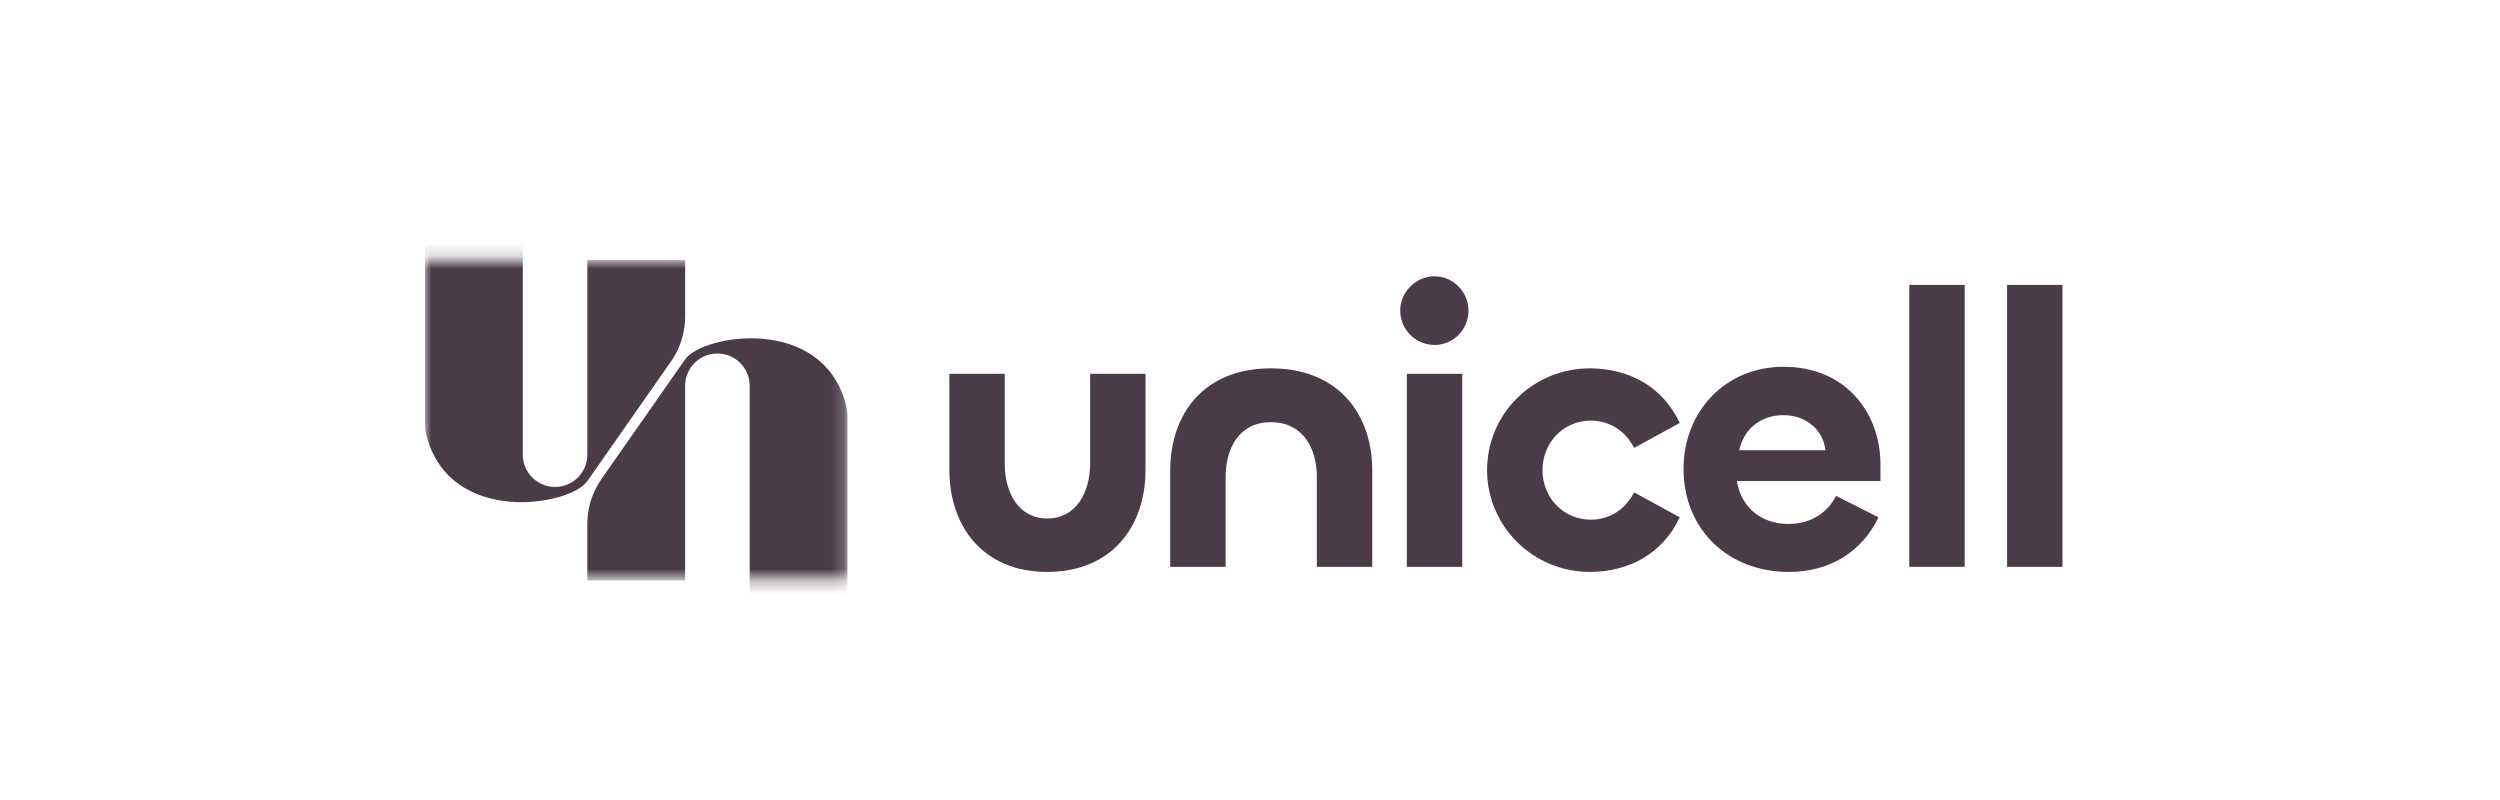 <svg width="200" height="64" viewBox="0 0 200 64" fill="none" xmlns="http://www.w3.org/2000/svg">
<mask id="mask0_632_7132" style="mask-type:luminance" maskUnits="userSpaceOnUse" x="34" y="20" width="34" height="27">
<path d="M67.798 20.806H34V46.311H67.798V20.806Z" fill="white"/>
</mask>
<g mask="url(#mask0_632_7132)">
<path d="M41.824 13.295H34V33.767C34 34.148 34.032 34.534 34.131 34.902C36.053 42.083 45.614 40.471 46.987 38.487L53.681 28.915C54.416 27.863 54.811 26.611 54.811 25.328V20.806H46.987V36.374C46.987 37.8 45.831 38.956 44.405 38.956C42.98 38.956 41.824 37.8 41.824 36.374V13.295Z" fill="#4A3B47"/>
<path d="M59.973 53.942H67.797V33.47C67.797 33.089 67.765 32.703 67.666 32.335C65.744 25.155 56.183 26.767 54.81 28.75L48.116 38.323C47.381 39.374 46.986 40.626 46.986 41.91V46.432H54.81V30.863C54.81 29.437 55.966 28.281 57.392 28.281C58.818 28.281 59.973 29.437 59.973 30.863V53.942Z" fill="#4A3B47"/>
</g>
<path d="M83.78 41.479C86.057 41.479 87.212 39.452 87.212 37.049V29.905H91.642V37.58C91.642 42.103 88.959 45.754 83.78 45.754C78.632 45.754 75.949 42.103 75.949 37.58V29.905H80.379V37.081C80.379 39.452 81.502 41.479 83.78 41.479Z" fill="#4A3B47"/>
<path d="M101.668 33.774C99.172 33.774 98.049 35.801 98.049 38.173V45.348H93.619V37.642C93.619 33.15 96.271 29.468 101.668 29.468C107.065 29.468 109.78 33.118 109.78 37.642V45.348H105.349V38.173C105.349 35.801 104.195 33.774 101.668 33.774Z" fill="#4A3B47"/>
<path d="M114.763 27.596C113.266 27.596 112.018 26.38 112.018 24.851C112.018 23.353 113.266 22.105 114.763 22.105C116.261 22.105 117.478 23.353 117.478 24.851C117.478 26.38 116.261 27.596 114.763 27.596ZM112.548 29.905H116.979V45.348H112.548V29.905Z" fill="#4A3B47"/>
<path d="M127.266 45.754C122.618 45.785 118.967 42.072 118.967 37.611C118.967 33.118 122.618 29.437 127.266 29.468C130.23 29.499 132.975 30.841 134.379 33.836L130.729 35.833C130.043 34.491 128.795 33.649 127.266 33.649C125.051 33.649 123.398 35.427 123.398 37.611C123.398 39.795 125.051 41.573 127.266 41.573C128.795 41.573 130.043 40.731 130.729 39.389L134.379 41.386C132.975 44.381 130.23 45.722 127.266 45.754Z" fill="#4A3B47"/>
<path d="M143.106 45.754C138.301 45.754 134.682 42.415 134.682 37.486C134.682 33.025 137.927 29.343 142.7 29.343C147.598 29.343 150.437 32.962 150.437 37.174V38.484H138.956C139.268 40.543 140.859 41.916 143.074 41.916C144.759 41.916 146.163 41.105 146.881 39.67L150.281 41.386C148.94 44.162 146.381 45.754 143.106 45.754ZM139.143 36.02H146.038C145.851 34.429 144.541 33.212 142.669 33.212C140.735 33.212 139.455 34.46 139.143 36.02Z" fill="#4A3B47"/>
<path d="M152.744 22.792H157.174V45.348H152.744V22.792Z" fill="#4A3B47"/>
<path d="M160.568 22.792H164.998V45.348H160.568V22.792Z" fill="#4A3B47"/>
</svg>
